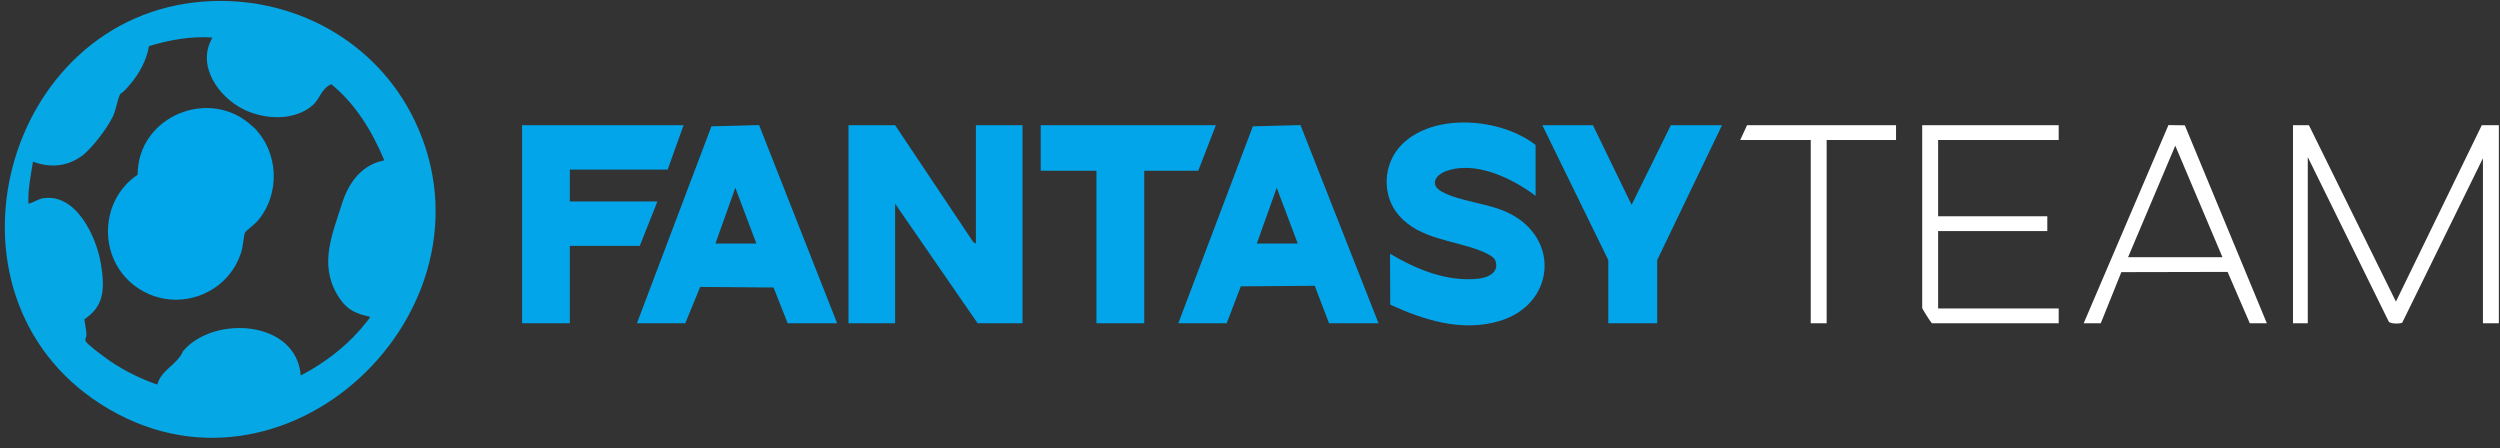 <svg width="1338" height="240" viewBox="0 0 1338 240" fill="none" xmlns="http://www.w3.org/2000/svg">
<rect x="0" y="0" width="1338" height="240" fill="#333333" stroke="none"/>
<path d="M109.452 0.795C156.811 -2.494 201.675 21.872 222.129 64.938C270.097 166.176 151.698 278.988 53.874 216.247C-38.349 157.1 2.01 8.288 109.452 0.795ZM113.835 20.105C102.39 19.252 90.703 21.323 79.745 24.674C78.345 32.471 74.693 39.11 69.701 45.08C64.71 51.049 64.892 49.283 64.223 50.562C62.762 53.608 62.153 58.785 60.327 62.501C57.344 68.653 49.126 79.618 43.647 83.577C35.673 89.242 26.664 89.912 17.654 86.501C16.498 93.932 14.854 101.425 15.219 109.039C17.898 108.43 20.272 106.602 22.95 106.115C40.786 103.252 51.622 126.765 53.996 141.141C56.37 155.516 55.335 164.044 45.169 170.866C45.413 173.364 46.143 176.349 46.265 178.724C46.387 181.1 45.169 181.161 45.9 182.684C46.63 184.206 53.631 189.384 54.787 190.237C63.614 196.998 73.719 202.237 84.189 205.831C85.894 199.679 90.824 197.059 94.538 192.978C98.251 188.897 96.912 189.019 98.555 187.252C115.356 168.613 158.637 171.597 160.951 200.958C172.76 194.805 183.778 186.643 192.605 176.592C193.457 175.618 197.475 170.866 197.779 170.196C198.266 169.1 197.292 169.404 196.866 169.283C188.648 167.394 184.509 164.653 180.248 157.283C170.873 140.897 177.934 125.242 182.987 109.1C186.518 97.892 193.518 88.085 205.693 85.831C199.24 70.42 190.353 55.679 177.326 45.08C171.725 47.455 171.482 52.877 167.038 56.592C157.116 64.877 141.532 64.024 130.392 58.541C116.817 51.841 104.886 34.907 113.774 20.044L113.835 20.105Z" fill="#05A7E5"/>
<path d="M479.075 67.008L520.895 129.566L522.296 130.358V67.008H547.254V172.998H523.209L479.075 109.038V172.998H454.117V67.008H479.075Z" fill="#02A5E9"/>
<path d="M821.793 104.774C809.375 95.394 789.347 85.709 773.703 91.678C768.102 93.81 765.241 98.927 771.451 102.46C780.764 107.759 796.226 108.673 807.001 113.79C835.55 127.373 832.202 163.252 802.192 171.901C782.225 177.688 762.198 171.353 744.057 163.069L743.936 135.78C758.119 144.186 774.19 150.886 791.113 149.181C796.591 148.632 802.922 145.526 800.122 139.008C799.331 137.181 794.217 134.866 792.208 134.135C777.781 128.531 759.884 127.983 748.806 115.434C739.37 104.714 740.101 87.779 750.023 77.607C767.128 60.003 803.531 63.17 821.854 77.607V104.714L821.793 104.774Z" fill="#02A5E9"/>
<path d="M340.891 172.996L380.763 67.615L406.269 66.945L448.028 172.996H421.548L414 153.869L374.736 153.565L366.762 172.996H340.891ZM404.808 130.356L393.546 100.509L382.893 130.356H404.808Z" fill="#02A5E9"/>
<path d="M630.648 172.996L670.521 67.615L696.027 66.945L737.786 172.996H711.306L703.636 152.955L664.068 153.26L656.52 172.996H630.648ZM694.566 130.356L683.304 100.509L672.651 130.356H694.566Z" fill="#02A5E9"/>
<path d="M365.851 67.008L357.328 90.764H304.977V107.82H351.85L342.414 131.576H304.977V172.998H279.41V67.008H365.851Z" fill="#02A5E9"/>
<path d="M852.534 67.008L873.231 109.647L894.232 67.008H921.625L886.928 139.191V172.998H860.752V139.191L825.445 67.008H852.534Z" fill="#02A5E9"/>
<path d="M650.737 67.008L641.302 91.373H612.387V172.998H586.82V91.373H556.992V67.008H650.737Z" fill="#02A5E9"/>
<path d="M1235.73 67.008L1282.3 161.424L1328.26 67.008H1337.39V172.998H1328.87V84.673L1285.71 172.632C1285.22 173.302 1279.08 173.546 1278.41 172.023L1235.12 84.064V172.998H1227.21V67.008H1235.73Z" fill="white"/>
<path d="M1101.81 67.008V74.927H1037.28V115.739H1095.72V123.658H1037.28V165.079H1101.81V172.998H1033.94C1033.02 172.084 1028.76 165.262 1028.76 164.774V67.008H1101.81Z" fill="white"/>
<path d="M1115.2 172.996L1160.55 66.945L1169.32 67.067L1213.21 172.996H1204.08L1192.21 145.524L1135.35 145.646L1124.33 172.996H1115.2ZM1189.47 137.666L1164.21 77.971L1138.94 137.666H1189.47Z" fill="white"/>
<path d="M1014.76 67.008V74.927H977.627V172.998H969.105V74.927H931.363L935.016 67.008H1014.76Z" fill="white"/>
<path d="M135.505 67.856C149.263 81.196 150.237 103.673 137.879 118.232C136.723 119.572 131.366 123.897 131.183 124.323C130.453 125.785 130.027 131.937 129.235 134.557C121.93 158.618 92.833 168.181 72.501 153.257C52.352 138.455 53.022 107.389 73.658 93.501C73.658 61.948 112.921 46.049 135.505 67.978V67.856Z" fill="#00A6E9"/>
</svg>
